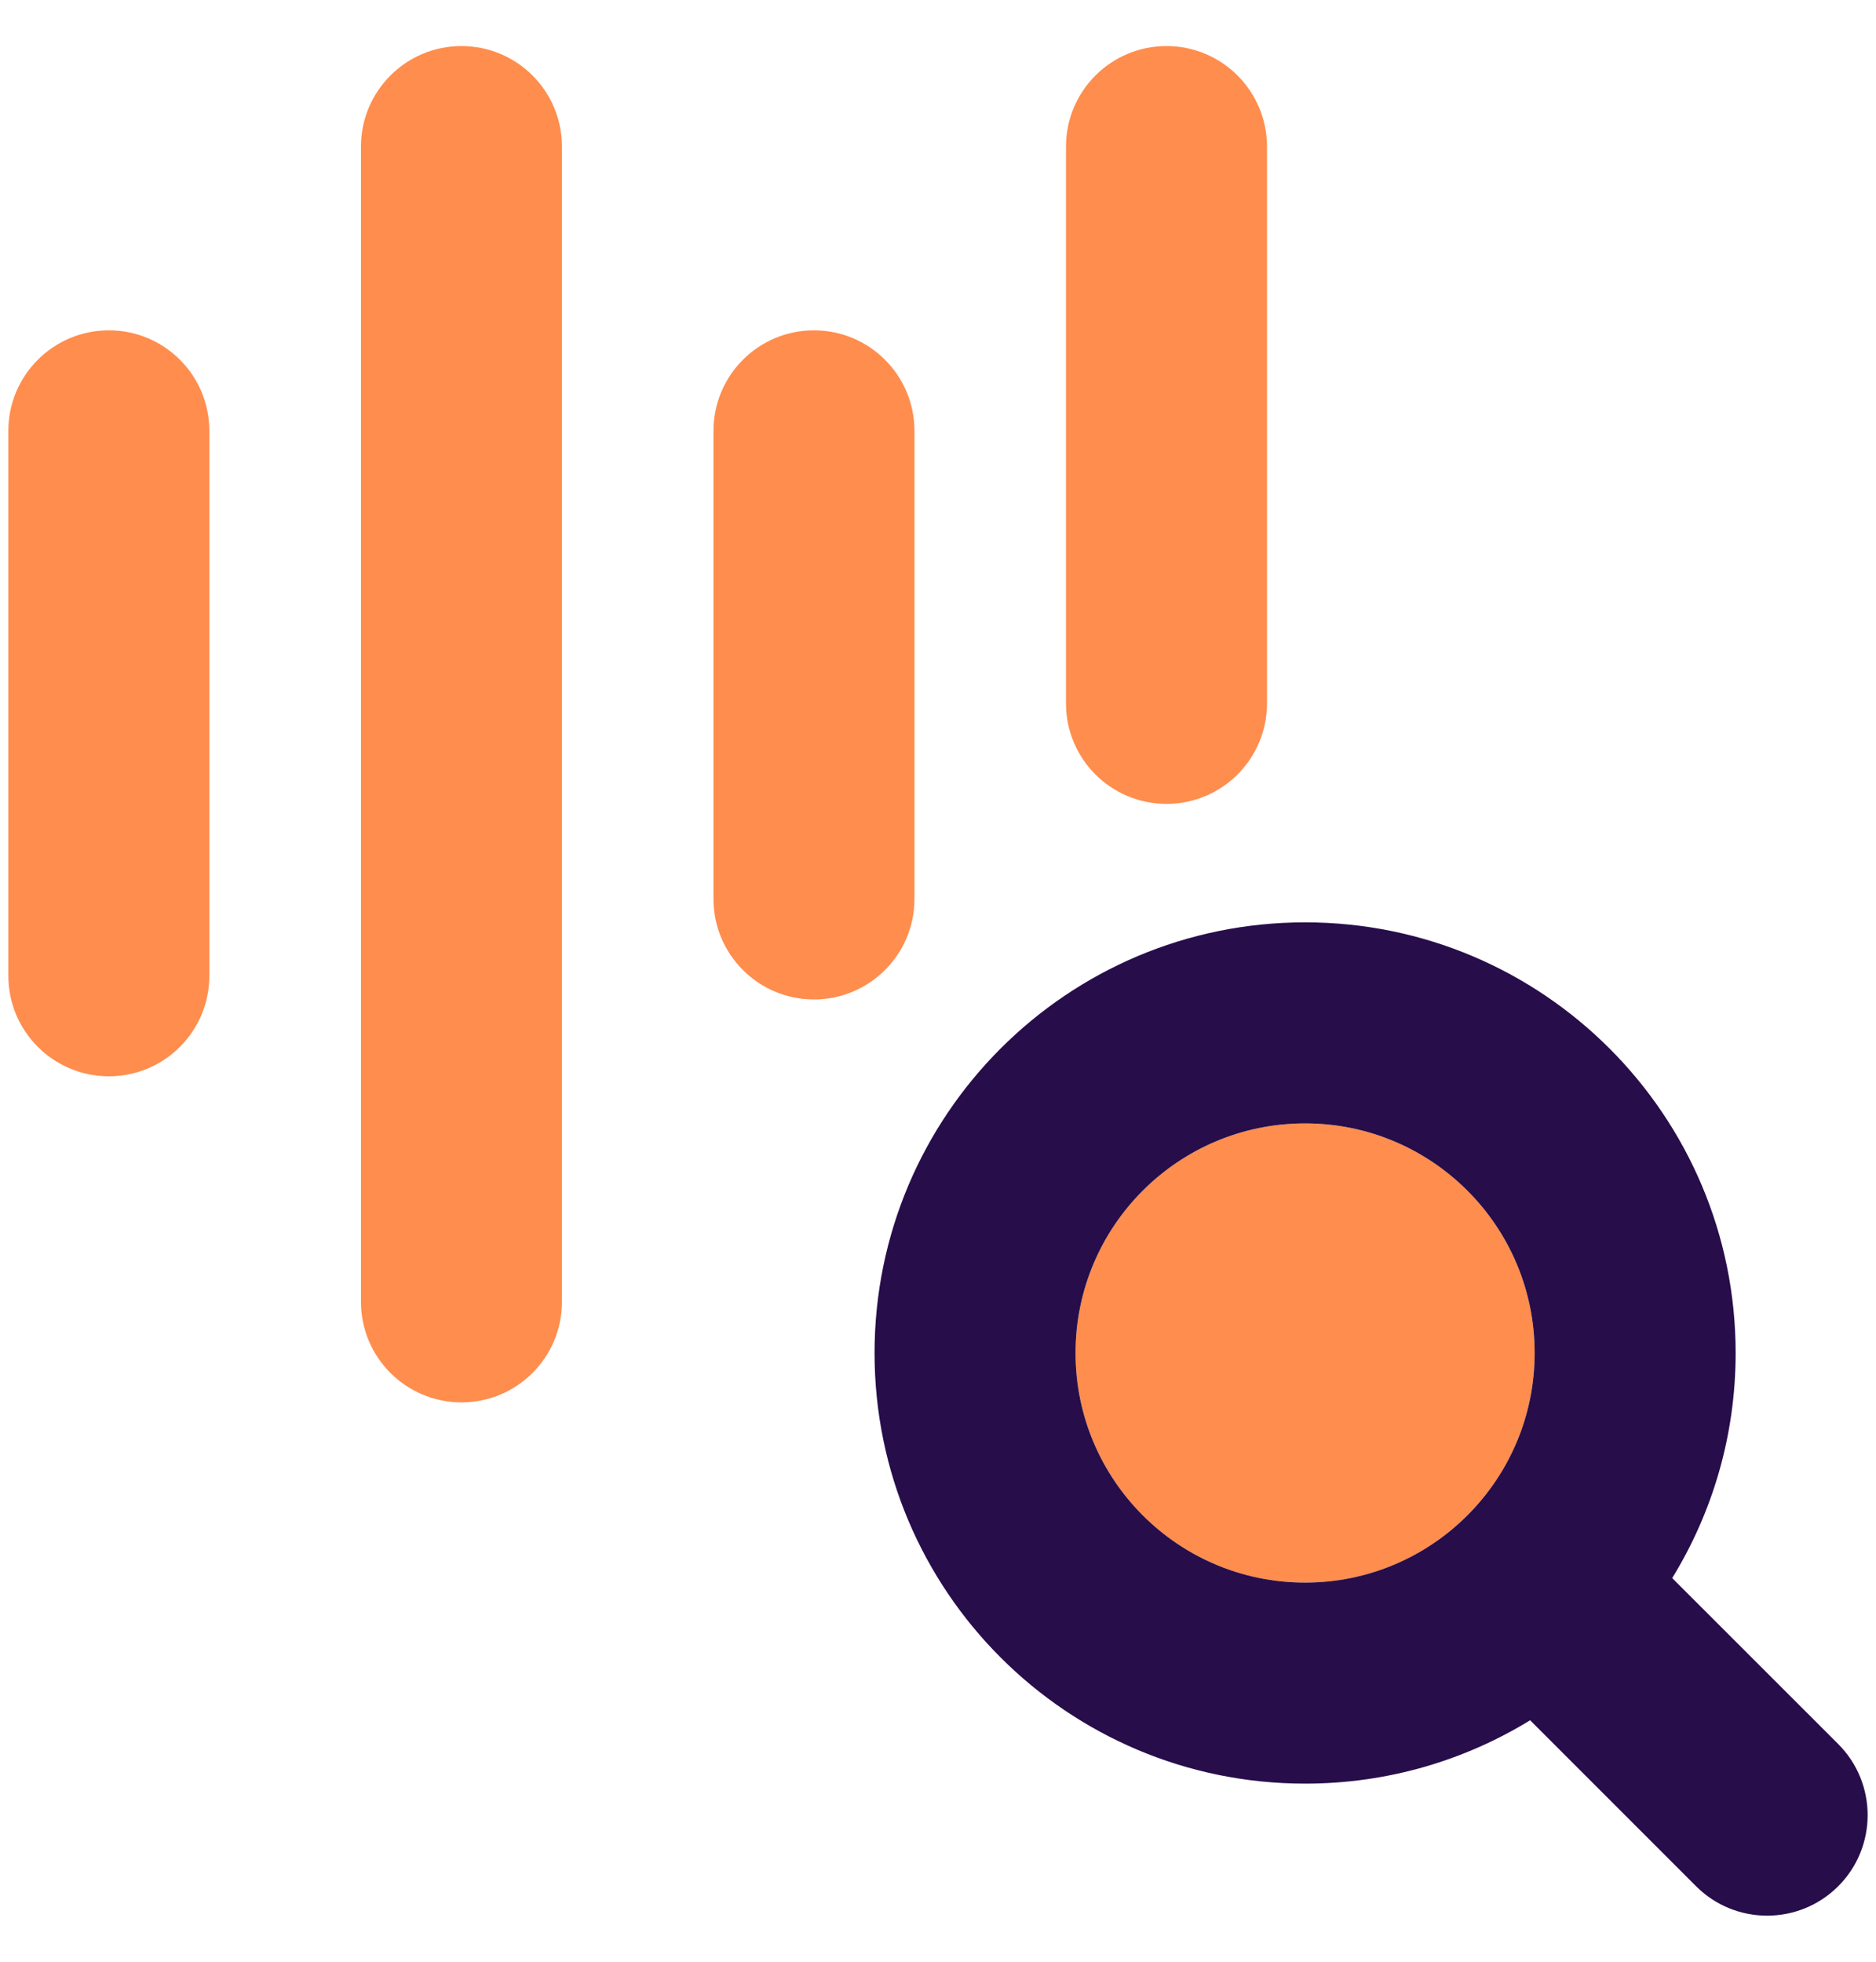 <svg width="22" height="23" viewBox="0 0 22 23" fill="none" xmlns="http://www.w3.org/2000/svg">
<g clip-path="url(#clip0_1083_1355)">
<path fill-rule="evenodd" clip-rule="evenodd" d="M6.59 1.719C6.59 1.068 6.063 0.54 5.412 0.54C4.761 0.54 4.233 1.068 4.233 1.719V15.263C4.233 15.914 4.761 16.442 5.412 16.442C6.063 16.442 6.59 15.914 6.59 15.263V1.719ZM2.455 5.051C2.455 4.4 1.928 3.873 1.277 3.873C0.626 3.873 0.098 4.4 0.098 5.051V11.441C0.098 12.091 0.626 12.619 1.277 12.619C1.928 12.619 2.455 12.091 2.455 11.441V5.051ZM13.68 0.54C14.33 0.54 14.858 1.068 14.858 1.719V8.247C14.858 8.898 14.33 9.425 13.68 9.425C13.028 9.425 12.501 8.898 12.501 8.247V1.719C12.501 1.068 13.028 0.54 13.68 0.54ZM10.724 5.052C10.724 4.401 10.196 3.873 9.545 3.873C8.894 3.873 8.367 4.401 8.367 5.052V10.54C8.367 11.19 8.894 11.718 9.545 11.718C10.196 11.718 10.724 11.19 10.724 10.54V5.052Z" fill="#FF8D4D"/>
<path d="M15.305 13.171C13.818 13.171 12.613 14.376 12.613 15.863C12.613 17.35 13.818 18.555 15.305 18.555C16.791 18.555 17.997 17.35 17.997 15.863C17.997 14.376 16.791 13.171 15.305 13.171Z" fill="#FF8D4D"/>
<path fill-rule="evenodd" clip-rule="evenodd" d="M15.305 10.814C12.516 10.814 10.256 13.075 10.256 15.863C10.256 18.652 12.516 20.912 15.305 20.912C16.272 20.912 17.176 20.64 17.944 20.169L19.89 22.115C20.35 22.575 21.096 22.575 21.557 22.115C22.017 21.655 22.017 20.908 21.557 20.448L19.61 18.502C20.082 17.734 20.354 16.83 20.354 15.863C20.354 13.075 18.093 10.814 15.305 10.814ZM12.613 15.863C12.613 14.376 13.818 13.171 15.305 13.171C16.791 13.171 17.997 14.376 17.997 15.863C17.997 17.35 16.791 18.555 15.305 18.555C13.818 18.555 12.613 17.35 12.613 15.863Z" fill="#270D4A"/>
</g>
<defs>
<clipPath id="clip0_1083_1355">
<rect width="22" height="22" fill="white" transform="translate(0 0.5)"/>
</clipPath>
</defs>
</svg>
